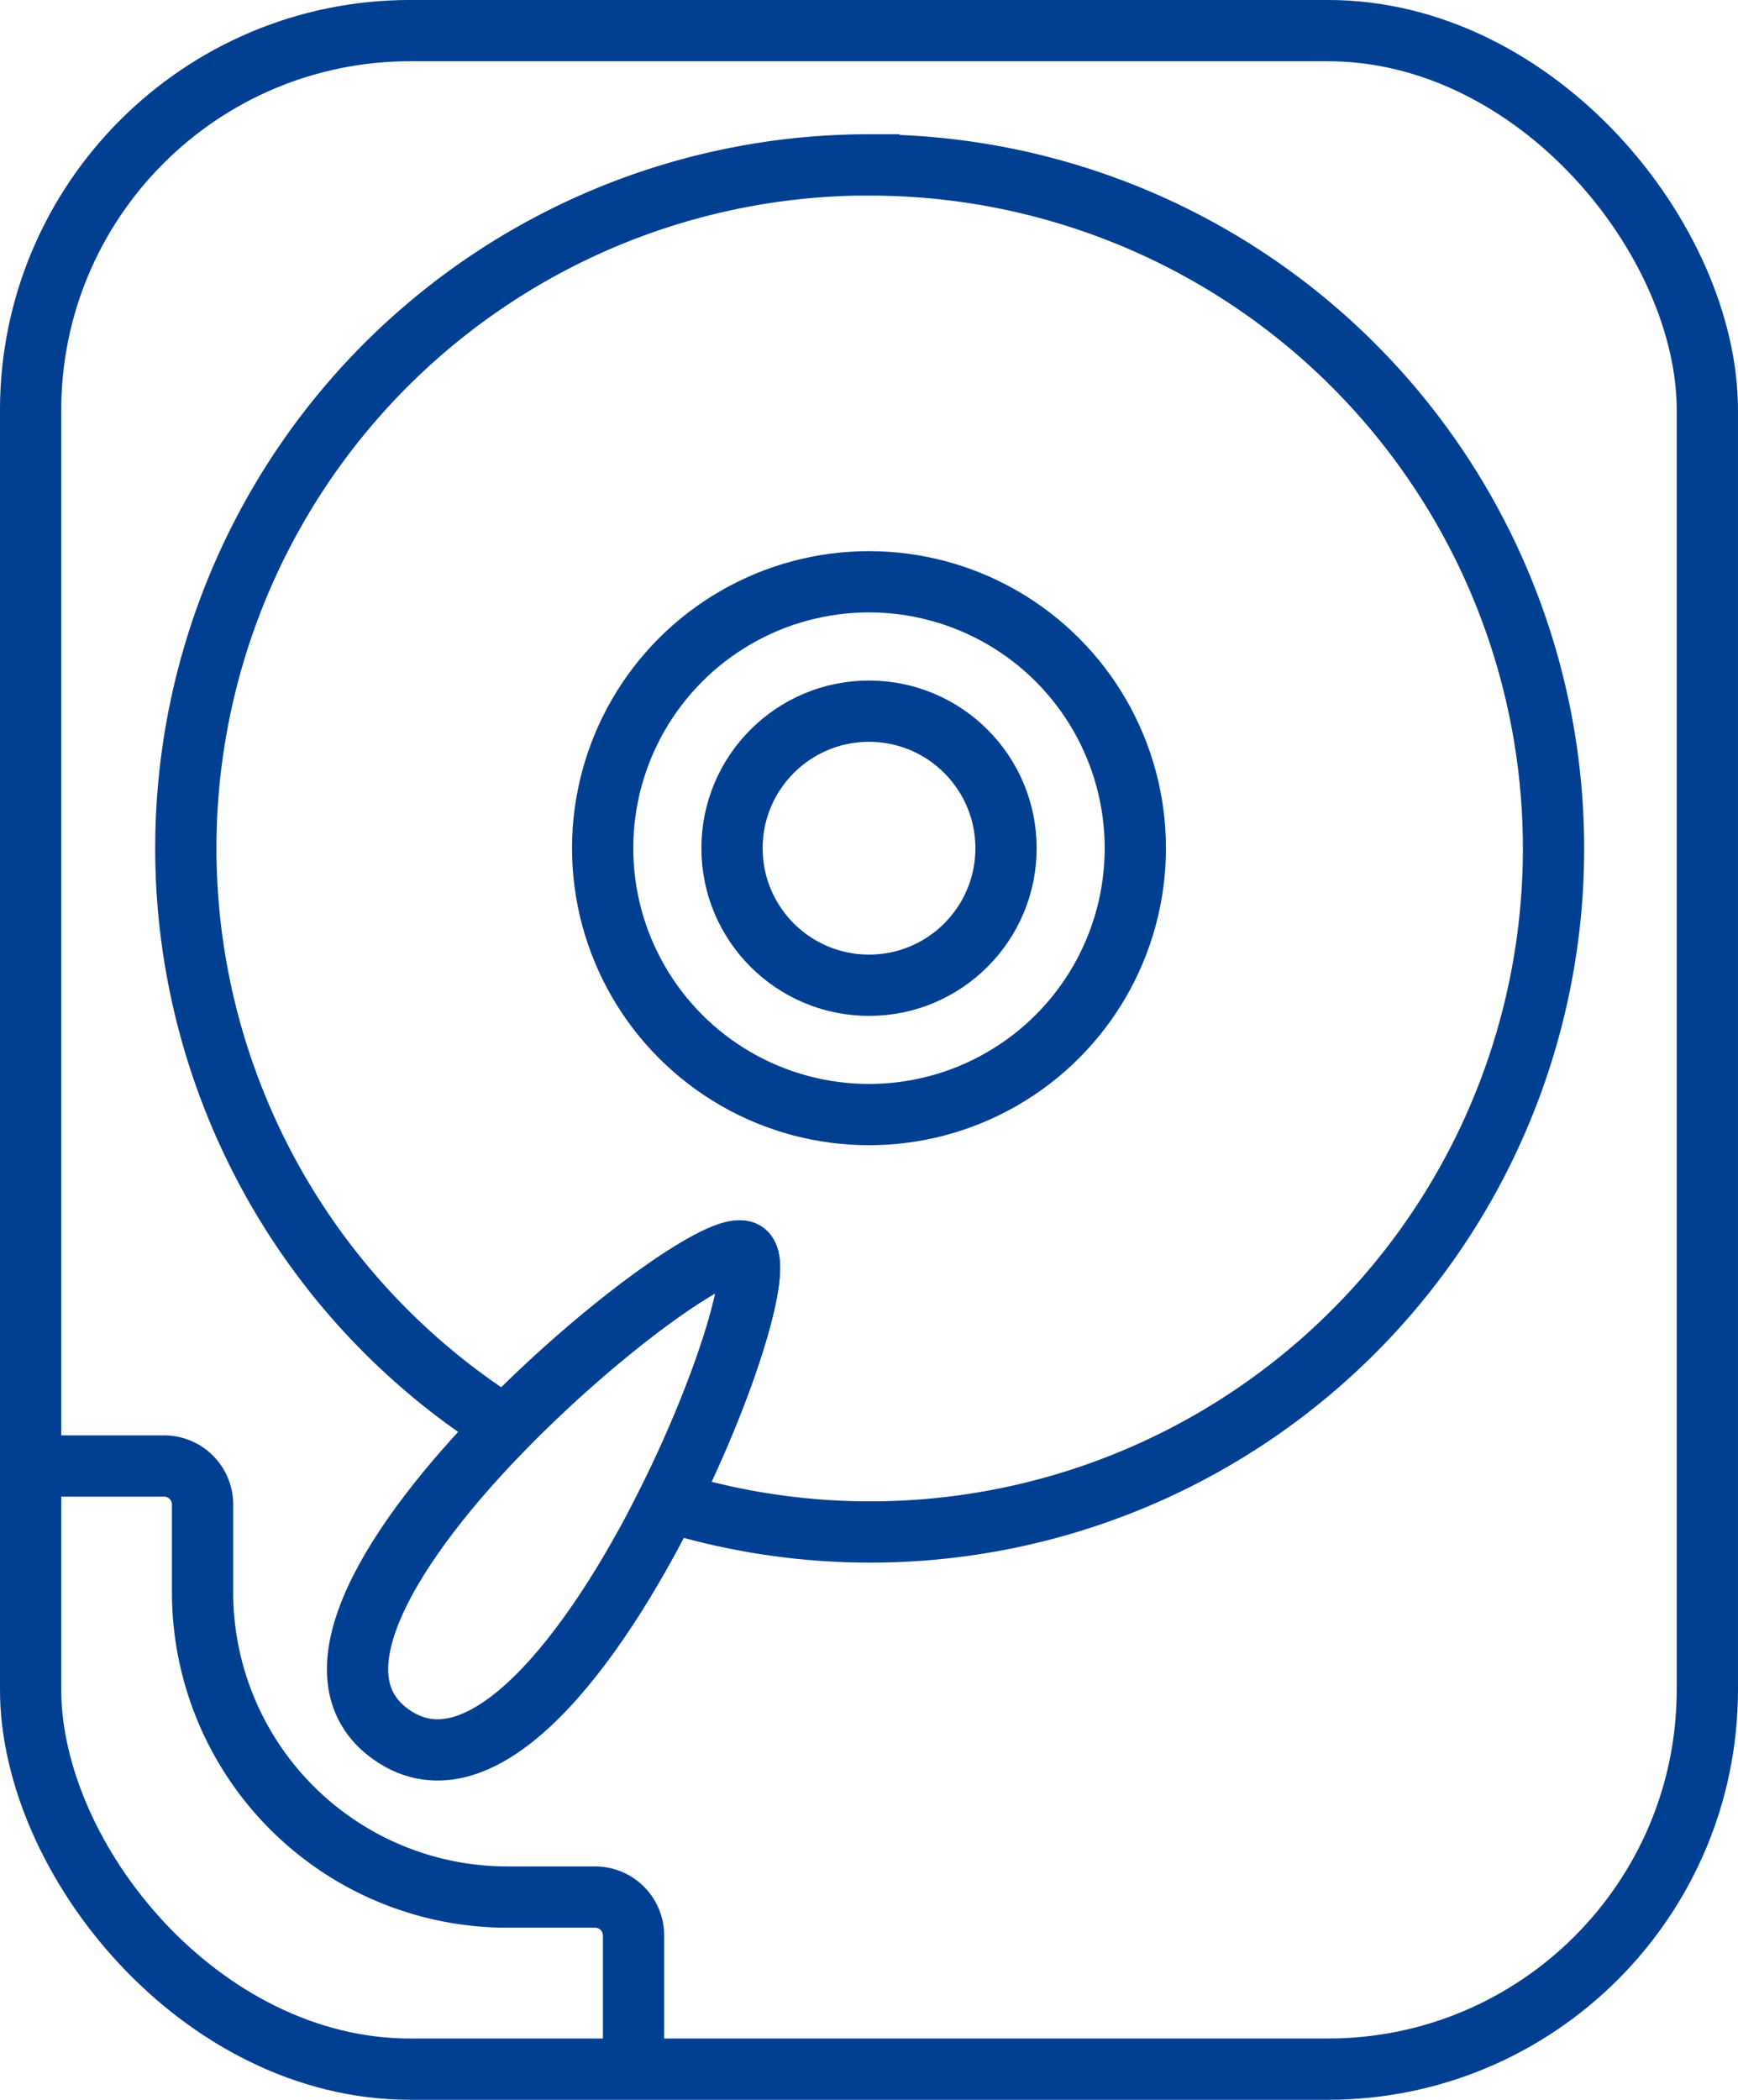 <svg xmlns="http://www.w3.org/2000/svg" width="62.567" height="75.574" viewBox="0 0 62.567 75.574">
  <g id="Bildmaterial_4" data-name="Bildmaterial 4" transform="translate(31.283 37.787)">
    <g id="Gruppe_1410" data-name="Gruppe 1410" transform="translate(-30.181 -36.685)">
      <g id="Gruppe_1409" data-name="Gruppe 1409">
        <rect id="Rechteck_201" data-name="Rechteck 201" width="60.362" height="73.369" rx="13.662" transform="translate(0)" fill="none" stroke="#003f91" stroke-miterlimit="10" stroke-width="2.205"/>
        <ellipse id="Ellipse_101" data-name="Ellipse 101" cx="9.588" cy="9.588" rx="9.588" ry="9.588" transform="translate(20.593 19.837)" fill="none" stroke="#003f91" stroke-miterlimit="10" stroke-width="2.205"/>
        <circle id="Ellipse_102" data-name="Ellipse 102" cx="4.932" cy="4.932" r="4.932" transform="translate(25.25 24.494)" fill="none" stroke="#003f91" stroke-miterlimit="10" stroke-width="2.205"/>
        <g id="Gruppe_1408" data-name="Gruppe 1408" transform="translate(5.588 4.832)">
          <path id="Pfad_1925" data-name="Pfad 1925" d="M58.357,27.179a24.591,24.591,0,0,0-13.09,45.41c3.644-3.724,7.937-6.743,8.624-6.274.637.434-.637,4.706-2.765,8.968a24.6,24.6,0,1,0,7.231-48.1Z" transform="translate(-33.764 -27.179)" fill="none" stroke="#003f91" stroke-miterlimit="10" stroke-width="2.205"/>
          <path id="Pfad_1926" data-name="Pfad 1926" d="M53.317,62.685c-.687-.47-4.979,2.55-8.624,6.274-3.966,4.053-7.164,8.944-4.1,11.091,3.274,2.294,7.289-3.044,9.959-8.4C52.68,67.392,53.954,63.12,53.317,62.685Z" transform="translate(-33.19 -23.549)" fill="none" stroke="#003f91" stroke-miterlimit="10" stroke-width="2.205"/>
        </g>
        <path id="Pfad_1927" data-name="Pfad 1927" d="M28.7,69.659H33.5a1.385,1.385,0,0,1,1.385,1.385V74.2A10.972,10.972,0,0,0,45.861,85.173h3.157A1.384,1.384,0,0,1,50.4,86.557v4.81" transform="translate(-28.695 -17.998)" fill="none" stroke="#003f91" stroke-miterlimit="10" stroke-width="2.205"/>
      </g>
    </g>
  </g>
</svg>
